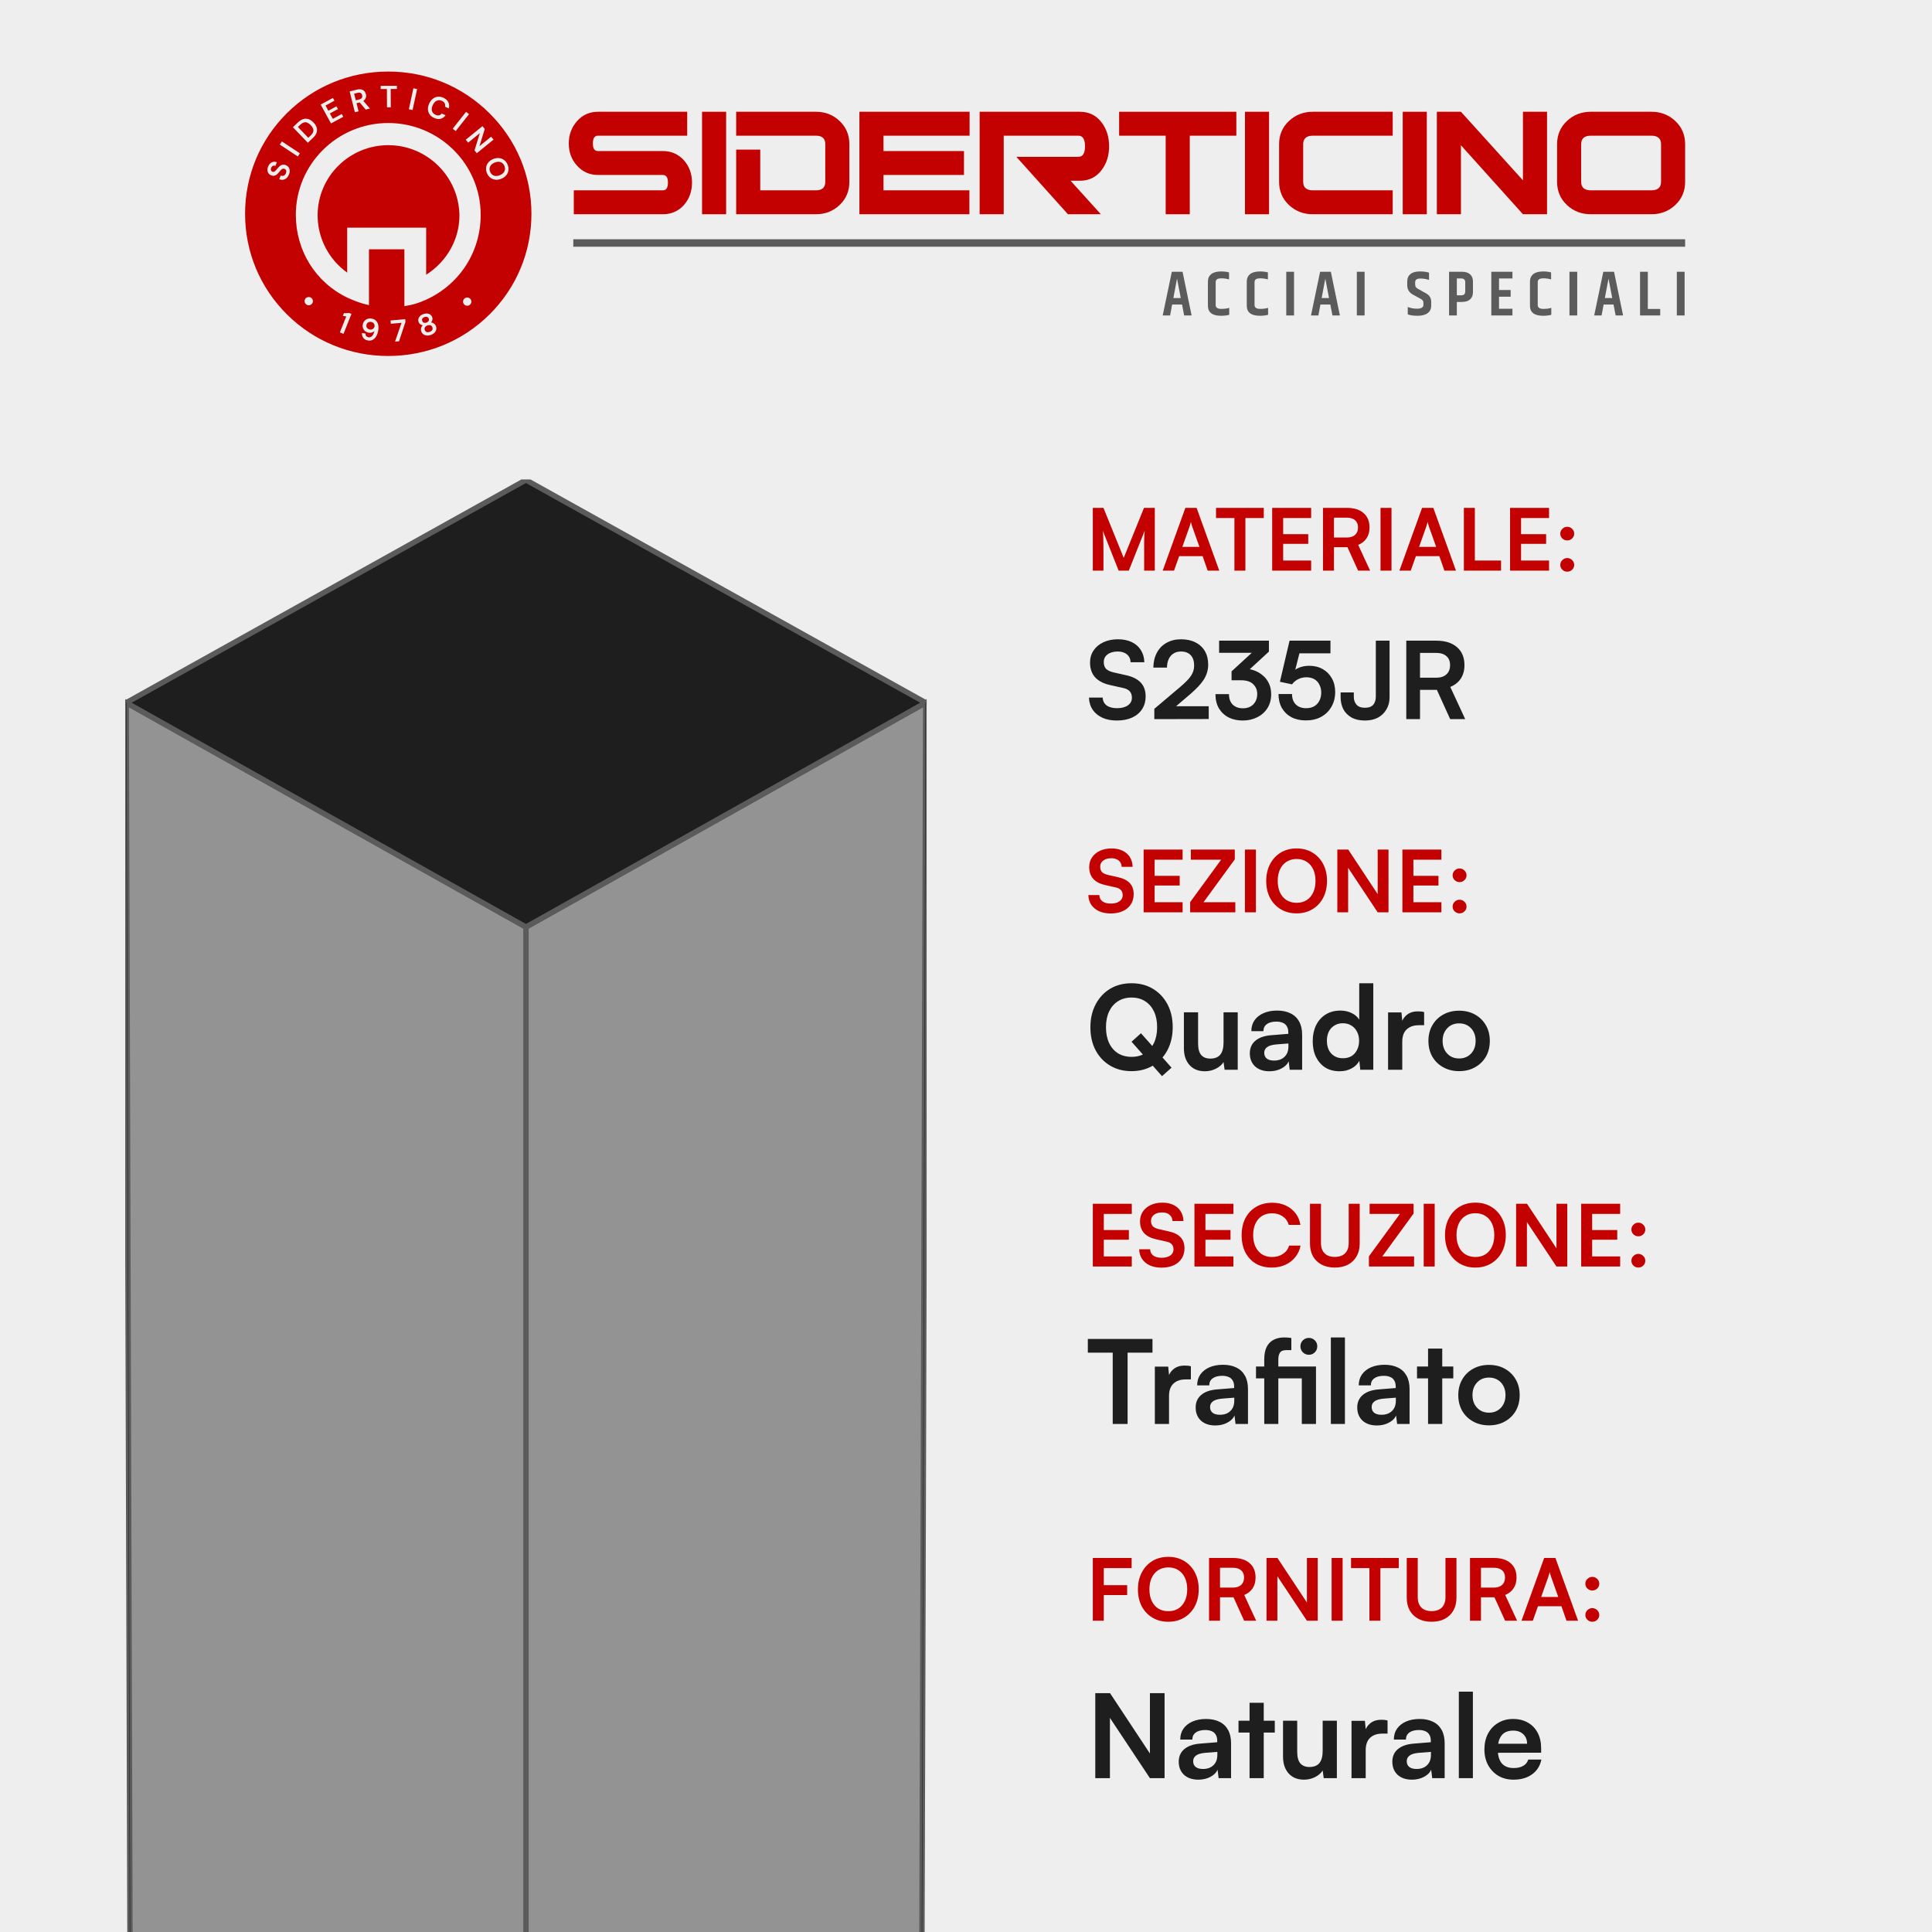 <svg width="1080" height="1080" viewBox="0 0 1080 1080" fill="none" xmlns="http://www.w3.org/2000/svg">
<rect x="0" y="0" width="1080" height="1080" fill="#333333" stroke="none"/>
<g clip-path="url(#clip0_119_7962)">
<rect width="1080" height="1080" fill="white"/>
<rect width="1080" height="1080" fill="#EEEEEE"/>
<path d="M616.84 319H610.888V283.912H616.84L628.168 311.848L639.496 283.912H645.544V319H639.592V308.2C639.592 306.44 639.592 304.968 639.592 303.784C639.592 302.568 639.608 301.544 639.64 300.712C639.672 299.88 639.704 299.144 639.736 298.504C639.768 297.864 639.832 297.224 639.928 296.584L631 319H625.336L616.456 296.632C616.616 297.688 616.712 299.032 616.744 300.664C616.808 302.296 616.84 304.216 616.84 306.424V319ZM656.286 319H649.95L662.622 283.912H668.91L681.582 319H675.102L672.27 310.888H659.166L656.286 319ZM664.974 294.376L660.942 305.704H670.494L666.462 294.376C666.334 293.896 666.19 293.416 666.03 292.936C665.87 292.456 665.774 292.04 665.742 291.688C665.678 292.008 665.566 292.424 665.406 292.936C665.278 293.416 665.134 293.896 664.974 294.376ZM696.185 286.84V319H690.041V286.84H696.185ZM679.769 289.576V283.912H706.457V289.576H679.769ZM732.946 319H711.154V283.912H732.946V289.576H715.138L717.298 287.608V298.6H731.314V304.024H717.298V315.304L715.138 313.336H732.946V319ZM745.704 319H739.56V283.912H752.952C756.92 283.912 760.008 284.872 762.216 286.792C764.456 288.712 765.576 291.4 765.576 294.856C765.576 297.192 765.032 299.192 763.944 300.856C762.888 302.488 761.32 303.736 759.24 304.6L765.912 319H759.192L753.24 305.896H745.704V319ZM745.704 289.384V300.472H752.952C754.904 300.472 756.424 299.976 757.512 298.984C758.6 297.992 759.144 296.616 759.144 294.856C759.144 293.096 758.6 291.752 757.512 290.824C756.424 289.864 754.904 289.384 752.952 289.384H745.704ZM777.86 283.912V319H771.716V283.912H777.86ZM788.614 319H782.278L794.95 283.912H801.238L813.91 319H807.43L804.598 310.888H791.494L788.614 319ZM797.302 294.376L793.27 305.704H802.822L798.79 294.376C798.662 293.896 798.518 293.416 798.358 292.936C798.198 292.456 798.102 292.04 798.07 291.688C798.006 292.008 797.894 292.424 797.734 292.936C797.606 293.416 797.462 293.896 797.302 294.376ZM824.454 283.912V319H818.31V283.912H824.454ZM819.366 319V313.336H839.094V319H819.366ZM865.93 319H844.138V283.912H865.93V289.576H848.122L850.282 287.608V298.6H864.298V304.024H850.282V315.304L848.122 313.336H865.93V319ZM876.096 319.576C875.04 319.576 874.128 319.208 873.36 318.472C872.592 317.736 872.208 316.84 872.208 315.784C872.208 314.728 872.592 313.832 873.36 313.096C874.128 312.328 875.04 311.944 876.096 311.944C877.152 311.944 878.064 312.328 878.832 313.096C879.6 313.832 879.984 314.728 879.984 315.784C879.984 316.84 879.6 317.736 878.832 318.472C878.064 319.208 877.152 319.576 876.096 319.576ZM876.096 302.104C875.04 302.104 874.128 301.736 873.36 301C872.592 300.264 872.208 299.368 872.208 298.312C872.208 297.256 872.592 296.36 873.36 295.624C874.128 294.856 875.04 294.472 876.096 294.472C877.152 294.472 878.064 294.856 878.832 295.624C879.6 296.36 879.984 297.256 879.984 298.312C879.984 299.368 879.6 300.264 878.832 301C878.064 301.736 877.152 302.104 876.096 302.104Z" fill="#C30101"/>
<path d="M609.34 370.38C609.34 367.82 610 365.56 611.32 363.6C612.64 361.64 614.46 360.12 616.78 359.04C619.14 357.92 621.86 357.36 624.94 357.36C627.9 357.36 630.46 357.88 632.62 358.92C634.82 359.96 636.52 361.44 637.72 363.36C638.96 365.28 639.62 367.56 639.7 370.2H632.02C631.94 368.32 631.26 366.86 629.98 365.82C628.7 364.74 626.98 364.2 624.82 364.2C622.46 364.2 620.56 364.74 619.12 365.82C617.72 366.86 617.02 368.3 617.02 370.14C617.02 371.7 617.44 372.94 618.28 373.86C619.16 374.74 620.52 375.4 622.36 375.84L629.26 377.4C633.02 378.2 635.82 379.58 637.66 381.54C639.5 383.46 640.42 386.06 640.42 389.34C640.42 392.02 639.76 394.38 638.44 396.42C637.12 398.46 635.24 400.04 632.8 401.16C630.4 402.24 627.58 402.78 624.34 402.78C621.26 402.78 618.56 402.26 616.24 401.22C613.92 400.14 612.1 398.64 610.78 396.72C609.5 394.8 608.82 392.54 608.74 389.94H616.42C616.46 391.78 617.18 393.24 618.58 394.32C620.02 395.36 621.96 395.88 624.4 395.88C626.96 395.88 628.98 395.36 630.46 394.32C631.98 393.24 632.74 391.82 632.74 390.06C632.74 388.54 632.34 387.34 631.54 386.46C630.74 385.54 629.44 384.9 627.64 384.54L620.68 382.98C616.96 382.18 614.14 380.74 612.22 378.66C610.3 376.54 609.34 373.78 609.34 370.38ZM675.688 401.94L645.268 402V396.24L659.608 384.12C661.088 382.88 662.328 381.74 663.328 380.7C664.368 379.66 665.188 378.68 665.788 377.76C666.388 376.84 666.828 375.92 667.108 375C667.388 374.08 667.528 373.08 667.528 372C667.528 369.52 666.888 367.6 665.608 366.24C664.328 364.88 662.528 364.2 660.208 364.2C657.808 364.2 655.908 365 654.508 366.6C653.108 368.2 652.388 370.4 652.348 373.2H644.728C644.768 370 645.428 367.22 646.708 364.86C647.988 362.46 649.788 360.62 652.108 359.34C654.428 358.02 657.128 357.36 660.208 357.36C663.328 357.36 666.008 357.94 668.248 359.1C670.528 360.22 672.288 361.84 673.528 363.96C674.768 366.08 675.388 368.62 675.388 371.58C675.388 373.1 675.168 374.56 674.728 375.96C674.328 377.32 673.708 378.66 672.868 379.98C672.028 381.26 670.988 382.56 669.748 383.88C668.508 385.2 667.048 386.58 665.368 388.02L654.688 397.14L651.928 394.8H675.688V401.94ZM709.33 364.26L693.49 378.84L688.45 375.3L703.81 361.2L702.49 364.92H681.49V358.14H709.33V364.26ZM693.79 380.28H688.45V375.3C689.21 374.7 690.21 374.3 691.45 374.1C692.69 373.86 693.85 373.74 694.93 373.74C697.01 373.74 698.99 374.06 700.87 374.7C702.75 375.34 704.41 376.28 705.85 377.52C707.33 378.72 708.49 380.22 709.33 382.02C710.17 383.78 710.59 385.8 710.59 388.08C710.59 391.08 709.89 393.68 708.49 395.88C707.09 398.08 705.17 399.78 702.73 400.98C700.33 402.18 697.65 402.78 694.69 402.78C691.81 402.78 689.21 402.22 686.89 401.1C684.61 399.94 682.79 398.26 681.43 396.06C680.11 393.86 679.45 391.18 679.45 388.02H687.01C687.01 390.54 687.71 392.5 689.11 393.9C690.55 395.26 692.45 395.94 694.81 395.94C697.21 395.94 699.13 395.22 700.57 393.78C702.05 392.3 702.79 390.36 702.79 387.96C702.79 385.76 702.05 383.94 700.57 382.5C699.09 381.02 696.83 380.28 693.79 380.28ZM729.934 402.72C726.894 402.72 724.214 402.12 721.894 400.92C719.614 399.68 717.834 397.96 716.554 395.76C715.314 393.52 714.694 390.92 714.694 387.96H722.254C722.254 390.44 722.954 392.38 724.354 393.78C725.754 395.18 727.674 395.88 730.114 395.88C731.834 395.88 733.314 395.54 734.554 394.86C735.834 394.14 736.814 393.12 737.494 391.8C738.214 390.48 738.574 388.94 738.574 387.18C738.574 385.5 738.234 384.02 737.554 382.74C736.914 381.42 735.974 380.4 734.734 379.68C733.494 378.96 731.994 378.6 730.234 378.6C728.554 378.6 726.994 378.98 725.554 379.74C724.154 380.46 723.054 381.4 722.254 382.56L715.474 381.12L720.874 358.14H743.734V365.22H724.414L726.994 362.82L723.454 376.8L720.874 377.88C721.834 376.04 723.274 374.64 725.194 373.68C727.154 372.68 729.354 372.18 731.794 372.18C734.714 372.18 737.254 372.8 739.414 374.04C741.614 375.28 743.314 377 744.514 379.2C745.754 381.36 746.374 383.88 746.374 386.76C746.374 389.92 745.674 392.7 744.274 395.1C742.914 397.5 740.994 399.38 738.514 400.74C736.074 402.06 733.214 402.72 729.934 402.72ZM749.411 389.64V387.06H756.791V389.64C756.791 391.32 757.291 392.74 758.291 393.9C759.291 395.06 760.851 395.64 762.971 395.64C765.131 395.64 766.691 395.08 767.651 393.96C768.611 392.8 769.091 391.28 769.091 389.4V358.14H776.771V389.82C776.771 392.34 776.191 394.58 775.031 396.54C773.911 398.5 772.331 400.04 770.291 401.16C768.251 402.24 765.831 402.78 763.031 402.78C760.071 402.78 757.571 402.22 755.531 401.1C753.491 399.94 751.951 398.38 750.911 396.42C749.911 394.42 749.411 392.16 749.411 389.64ZM793.798 402H786.118V358.14H802.858C807.818 358.14 811.678 359.34 814.438 361.74C817.238 364.14 818.638 367.5 818.638 371.82C818.638 374.74 817.958 377.24 816.598 379.32C815.278 381.36 813.318 382.92 810.718 384L819.058 402H810.658L803.218 385.62H793.798V402ZM793.798 364.98V378.84H802.858C805.298 378.84 807.198 378.22 808.558 376.98C809.918 375.74 810.598 374.02 810.598 371.82C810.598 369.62 809.918 367.94 808.558 366.78C807.198 365.58 805.298 364.98 802.858 364.98H793.798Z" fill="#1E1E1E"/>
<path d="M608.872 484.704C608.872 482.656 609.4 480.848 610.456 479.28C611.512 477.712 612.968 476.496 614.824 475.632C616.712 474.736 618.888 474.288 621.352 474.288C623.72 474.288 625.768 474.704 627.496 475.536C629.256 476.368 630.616 477.552 631.576 479.088C632.568 480.624 633.096 482.448 633.16 484.56H627.016C626.952 483.056 626.408 481.888 625.384 481.056C624.36 480.192 622.984 479.76 621.256 479.76C619.368 479.76 617.848 480.192 616.696 481.056C615.576 481.888 615.016 483.04 615.016 484.512C615.016 485.76 615.352 486.752 616.024 487.488C616.728 488.192 617.816 488.72 619.288 489.072L624.808 490.32C627.816 490.96 630.056 492.064 631.528 493.632C633 495.168 633.736 497.248 633.736 499.872C633.736 502.016 633.208 503.904 632.152 505.536C631.096 507.168 629.592 508.432 627.64 509.328C625.72 510.192 623.464 510.624 620.872 510.624C618.408 510.624 616.248 510.208 614.392 509.376C612.536 508.512 611.08 507.312 610.024 505.776C609 504.24 608.456 502.432 608.392 500.352H614.536C614.568 501.824 615.144 502.992 616.264 503.856C617.416 504.688 618.968 505.104 620.92 505.104C622.968 505.104 624.584 504.688 625.768 503.856C626.984 502.992 627.592 501.856 627.592 500.448C627.592 499.232 627.272 498.272 626.632 497.568C625.992 496.832 624.952 496.32 623.512 496.032L617.944 494.784C614.968 494.144 612.712 492.992 611.176 491.328C609.64 489.632 608.872 487.424 608.872 484.704ZM661.086 510H639.294V474.912H661.086V480.576H643.278L645.438 478.608V489.6H659.454V495.024H645.438V506.304L643.278 504.336H661.086V510ZM690.549 510H665.301V504.288L682.629 480.576H665.685V474.912H690.26V480.384L672.789 504.336H690.549V510ZM702.063 474.912V510H695.919V474.912H702.063ZM741.809 492.432C741.809 495.984 741.089 499.136 739.649 501.888C738.209 504.608 736.209 506.736 733.649 508.272C731.089 509.808 728.129 510.576 724.769 510.576C721.441 510.576 718.497 509.808 715.937 508.272C713.377 506.736 711.377 504.608 709.937 501.888C708.529 499.168 707.825 496.032 707.825 492.48C707.825 488.896 708.545 485.744 709.985 483.024C711.425 480.272 713.409 478.128 715.937 476.592C718.497 475.056 721.457 474.288 724.817 474.288C728.177 474.288 731.121 475.056 733.649 476.592C736.209 478.128 738.209 480.256 739.649 482.976C741.089 485.696 741.809 488.848 741.809 492.432ZM735.377 492.432C735.377 489.936 734.945 487.776 734.081 485.952C733.217 484.128 732.001 482.72 730.433 481.728C728.865 480.704 726.993 480.192 724.817 480.192C722.673 480.192 720.801 480.704 719.201 481.728C717.633 482.72 716.417 484.128 715.553 485.952C714.689 487.776 714.257 489.936 714.257 492.432C714.257 494.928 714.689 497.104 715.553 498.96C716.417 500.784 717.633 502.192 719.201 503.184C720.801 504.176 722.673 504.672 724.817 504.672C726.993 504.672 728.865 504.176 730.433 503.184C732.001 502.16 733.217 500.736 734.081 498.912C734.945 497.056 735.377 494.896 735.377 492.432ZM753.624 510H747.576V474.912H753.672L771.911 502.512H770.135V474.912H776.184V510H770.135L751.848 482.448H753.624V510ZM805.743 510H783.951V474.912H805.743V480.576H787.935L790.095 478.608V489.6H804.111V495.024H790.095V506.304L787.935 504.336H805.743V510ZM815.909 510.576C814.853 510.576 813.941 510.208 813.173 509.472C812.405 508.736 812.021 507.84 812.021 506.784C812.021 505.728 812.405 504.832 813.173 504.096C813.941 503.328 814.853 502.944 815.909 502.944C816.965 502.944 817.877 503.328 818.645 504.096C819.413 504.832 819.797 505.728 819.797 506.784C819.797 507.84 819.413 508.736 818.645 509.472C817.877 510.208 816.965 510.576 815.909 510.576ZM815.909 493.104C814.853 493.104 813.941 492.736 813.173 492C812.405 491.264 812.021 490.368 812.021 489.312C812.021 488.256 812.405 487.36 813.173 486.624C813.941 485.856 814.853 485.472 815.909 485.472C816.965 485.472 817.877 485.856 818.645 486.624C819.413 487.36 819.797 488.256 819.797 489.312C819.797 490.368 819.413 491.264 818.645 492C817.877 492.736 816.965 493.104 815.909 493.104Z" fill="#C30101"/>
<path d="M655.555 574.21C655.555 579.02 654.58 583.288 652.63 587.015C650.68 590.698 647.972 593.58 644.505 595.66C641.038 597.74 637.03 598.78 632.48 598.78C627.973 598.78 623.987 597.74 620.52 595.66C617.053 593.58 614.345 590.698 612.395 587.015C610.488 583.332 609.535 579.085 609.535 574.275C609.535 569.422 610.51 565.153 612.46 561.47C614.41 557.743 617.097 554.84 620.52 552.76C623.987 550.68 627.995 549.64 632.545 549.64C637.095 549.64 641.082 550.68 644.505 552.76C647.972 554.84 650.68 557.722 652.63 561.405C654.58 565.088 655.555 569.357 655.555 574.21ZM646.845 574.21C646.845 570.83 646.26 567.905 645.09 565.435C643.92 562.965 642.273 561.058 640.15 559.715C638.027 558.328 635.492 557.635 632.545 557.635C629.642 557.635 627.107 558.328 624.94 559.715C622.817 561.058 621.17 562.965 620 565.435C618.83 567.905 618.245 570.83 618.245 574.21C618.245 577.59 618.83 580.537 620 583.05C621.17 585.52 622.817 587.427 624.94 588.77C627.107 590.113 629.642 590.785 632.545 590.785C635.492 590.785 638.027 590.113 640.15 588.77C642.273 587.383 643.92 585.455 645.09 582.985C646.26 580.472 646.845 577.547 646.845 574.21ZM649.575 601.575L632.545 582.335L637.81 577.59L654.905 596.83L649.575 601.575ZM683.969 565.89H691.899V598H684.554L683.969 593.71C683.015 595.227 681.585 596.462 679.679 597.415C677.772 598.368 675.735 598.845 673.569 598.845C669.885 598.845 667.004 597.675 664.924 595.335C662.844 592.995 661.804 589.875 661.804 585.975V565.89H669.734V583.18C669.734 586.213 670.319 588.402 671.489 589.745C672.659 591.088 674.349 591.76 676.559 591.76C679.072 591.76 680.935 591.023 682.149 589.55C683.362 588.033 683.969 585.758 683.969 582.725V565.89ZM709.644 598.845C706.264 598.845 703.577 597.935 701.584 596.115C699.634 594.252 698.659 591.825 698.659 588.835C698.659 585.888 699.677 583.548 701.714 581.815C703.794 580.038 706.741 578.998 710.554 578.695L720.174 577.915V577.2C720.174 575.727 719.892 574.557 719.329 573.69C718.809 572.78 718.051 572.13 717.054 571.74C716.057 571.307 714.887 571.09 713.544 571.09C711.204 571.09 709.406 571.567 708.149 572.52C706.892 573.43 706.264 574.73 706.264 576.42H699.504C699.504 574.08 700.089 572.065 701.259 570.375C702.472 568.642 704.162 567.298 706.329 566.345C708.539 565.392 711.074 564.915 713.934 564.915C716.837 564.915 719.329 565.435 721.409 566.475C723.489 567.472 725.092 568.988 726.219 571.025C727.346 573.018 727.909 575.51 727.909 578.5V598H720.954L720.369 593.255C719.676 594.902 718.332 596.245 716.339 597.285C714.389 598.325 712.157 598.845 709.644 598.845ZM712.179 592.865C714.649 592.865 716.599 592.172 718.029 590.785C719.502 589.398 720.239 587.47 720.239 585V583.31L713.544 583.83C711.074 584.047 709.319 584.567 708.279 585.39C707.239 586.17 706.719 587.21 706.719 588.51C706.719 589.94 707.196 591.023 708.149 591.76C709.102 592.497 710.446 592.865 712.179 592.865ZM748.894 598.845C745.774 598.845 743.088 598.152 740.834 596.765C738.624 595.335 736.891 593.363 735.634 590.85C734.421 588.337 733.814 585.412 733.814 582.075C733.814 578.738 734.421 575.792 735.634 573.235C736.891 570.635 738.689 568.598 741.029 567.125C743.369 565.652 746.143 564.915 749.349 564.915C751.603 564.915 753.661 565.37 755.524 566.28C757.388 567.147 758.818 568.382 759.814 569.985V549.64H767.679V598H760.399L759.879 592.995C758.926 594.815 757.453 596.245 755.459 597.285C753.509 598.325 751.321 598.845 748.894 598.845ZM750.649 591.565C752.513 591.565 754.116 591.175 755.459 590.395C756.803 589.572 757.843 588.423 758.579 586.95C759.359 585.433 759.749 583.722 759.749 581.815C759.749 579.865 759.359 578.175 758.579 576.745C757.843 575.272 756.803 574.123 755.459 573.3C754.116 572.433 752.513 572 750.649 572C748.829 572 747.248 572.433 745.904 573.3C744.561 574.123 743.521 575.272 742.784 576.745C742.091 578.218 741.744 579.908 741.744 581.815C741.744 583.722 742.091 585.412 742.784 586.885C743.521 588.358 744.561 589.507 745.904 590.33C747.248 591.153 748.829 591.565 750.649 591.565ZM796.094 565.76V573.105H793.169C790.265 573.105 787.99 573.885 786.344 575.445C784.697 576.962 783.874 579.28 783.874 582.4V598H775.944V565.955H783.419L784.069 572.585H783.289C783.722 570.462 784.74 568.728 786.344 567.385C787.947 566.042 790.027 565.37 792.584 565.37C793.147 565.37 793.71 565.392 794.274 565.435C794.837 565.478 795.444 565.587 796.094 565.76ZM798.497 581.88C798.497 578.543 799.234 575.618 800.707 573.105C802.18 570.548 804.217 568.555 806.817 567.125C809.417 565.695 812.364 564.98 815.657 564.98C818.994 564.98 821.94 565.695 824.497 567.125C827.097 568.555 829.134 570.548 830.607 573.105C832.08 575.618 832.817 578.543 832.817 581.88C832.817 585.217 832.08 588.163 830.607 590.72C829.134 593.233 827.097 595.205 824.497 596.635C821.94 598.065 818.994 598.78 815.657 598.78C812.364 598.78 809.417 598.065 806.817 596.635C804.217 595.205 802.18 593.233 800.707 590.72C799.234 588.163 798.497 585.217 798.497 581.88ZM806.427 581.88C806.427 583.83 806.817 585.542 807.597 587.015C808.42 588.488 809.504 589.637 810.847 590.46C812.234 591.283 813.837 591.695 815.657 591.695C817.477 591.695 819.08 591.283 820.467 590.46C821.854 589.637 822.937 588.488 823.717 587.015C824.497 585.542 824.887 583.83 824.887 581.88C824.887 579.887 824.497 578.175 823.717 576.745C822.937 575.272 821.854 574.123 820.467 573.3C819.08 572.477 817.477 572.065 815.657 572.065C813.837 572.065 812.234 572.477 810.847 573.3C809.504 574.123 808.42 575.272 807.597 576.745C806.817 578.175 806.427 579.887 806.427 581.88Z" fill="#1E1E1E"/>
<path d="M632.68 708H610.888V672.912H632.68V678.576H614.872L617.032 676.608V687.6H631.048V693.024H617.032V704.304L614.872 702.336H632.68V708ZM637.278 682.704C637.278 680.656 637.806 678.848 638.862 677.28C639.918 675.712 641.374 674.496 643.23 673.632C645.118 672.736 647.294 672.288 649.758 672.288C652.126 672.288 654.174 672.704 655.902 673.536C657.662 674.368 659.022 675.552 659.982 677.088C660.974 678.624 661.502 680.448 661.566 682.56H655.422C655.358 681.056 654.814 679.888 653.79 679.056C652.766 678.192 651.39 677.76 649.662 677.76C647.774 677.76 646.254 678.192 645.102 679.056C643.982 679.888 643.422 681.04 643.422 682.512C643.422 683.76 643.758 684.752 644.43 685.488C645.134 686.192 646.222 686.72 647.694 687.072L653.214 688.32C656.222 688.96 658.462 690.064 659.934 691.632C661.406 693.168 662.142 695.248 662.142 697.872C662.142 700.016 661.614 701.904 660.558 703.536C659.502 705.168 657.998 706.432 656.046 707.328C654.126 708.192 651.87 708.624 649.278 708.624C646.814 708.624 644.654 708.208 642.798 707.376C640.942 706.512 639.486 705.312 638.43 703.776C637.406 702.24 636.862 700.432 636.798 698.352H642.942C642.974 699.824 643.55 700.992 644.67 701.856C645.822 702.688 647.374 703.104 649.326 703.104C651.374 703.104 652.99 702.688 654.174 701.856C655.39 700.992 655.998 699.856 655.998 698.448C655.998 697.232 655.678 696.272 655.038 695.568C654.398 694.832 653.358 694.32 651.918 694.032L646.35 692.784C643.374 692.144 641.118 690.992 639.582 689.328C638.046 687.632 637.278 685.424 637.278 682.704ZM689.493 708H667.701V672.912H689.493V678.576H671.685L673.845 676.608V687.6H687.861V693.024H673.845V704.304L671.685 702.336H689.493V708ZM710.939 708.576C707.515 708.576 704.539 707.84 702.011 706.368C699.515 704.864 697.563 702.768 696.155 700.08C694.779 697.36 694.091 694.16 694.091 690.48C694.091 686.832 694.795 683.648 696.203 680.928C697.643 678.208 699.659 676.096 702.251 674.592C704.843 673.088 707.835 672.336 711.227 672.336C714.011 672.336 716.507 672.848 718.715 673.872C720.923 674.896 722.747 676.336 724.187 678.192C725.627 680.016 726.539 682.192 726.923 684.72H720.443C719.835 682.672 718.699 681.088 717.035 679.968C715.403 678.816 713.403 678.24 711.035 678.24C708.923 678.24 707.067 678.736 705.467 679.728C703.899 680.72 702.683 682.128 701.819 683.952C700.955 685.776 700.523 687.952 700.523 690.48C700.523 692.912 700.955 695.056 701.819 696.912C702.683 698.736 703.899 700.16 705.467 701.184C707.067 702.176 708.923 702.672 711.035 702.672C713.435 702.672 715.483 702.096 717.179 700.944C718.907 699.792 720.059 698.24 720.635 696.288H727.019C726.571 698.72 725.595 700.864 724.091 702.72C722.619 704.576 720.747 706.016 718.475 707.04C716.235 708.064 713.723 708.576 710.939 708.576ZM732.289 695.184V672.912H738.433V694.8C738.433 697.328 739.105 699.264 740.449 700.608C741.793 701.952 743.697 702.624 746.161 702.624C748.657 702.624 750.577 701.952 751.921 700.608C753.265 699.232 753.937 697.296 753.937 694.8V672.912H760.081V695.184C760.081 697.904 759.505 700.272 758.353 702.288C757.233 704.272 755.633 705.824 753.553 706.944C751.473 708.032 749.009 708.576 746.161 708.576C743.345 708.576 740.897 708.032 738.817 706.944C736.737 705.856 735.121 704.304 733.969 702.288C732.849 700.272 732.289 697.904 732.289 695.184ZM790.486 708H765.238V702.288L782.566 678.576H765.622V672.912H790.198V678.384L772.726 702.336H790.486V708ZM802.001 672.912V708H795.857V672.912H802.001ZM841.747 690.432C841.747 693.984 841.027 697.136 839.587 699.888C838.147 702.608 836.147 704.736 833.587 706.272C831.027 707.808 828.067 708.576 824.707 708.576C821.379 708.576 818.435 707.808 815.875 706.272C813.315 704.736 811.315 702.608 809.875 699.888C808.467 697.168 807.763 694.032 807.763 690.48C807.763 686.896 808.483 683.744 809.923 681.024C811.363 678.272 813.347 676.128 815.875 674.592C818.435 673.056 821.395 672.288 824.755 672.288C828.115 672.288 831.059 673.056 833.587 674.592C836.147 676.128 838.147 678.256 839.587 680.976C841.027 683.696 841.747 686.848 841.747 690.432ZM835.315 690.432C835.315 687.936 834.883 685.776 834.019 683.952C833.155 682.128 831.939 680.72 830.371 679.728C828.803 678.704 826.931 678.192 824.755 678.192C822.611 678.192 820.739 678.704 819.139 679.728C817.571 680.72 816.355 682.128 815.491 683.952C814.627 685.776 814.195 687.936 814.195 690.432C814.195 692.928 814.627 695.104 815.491 696.96C816.355 698.784 817.571 700.192 819.139 701.184C820.739 702.176 822.611 702.672 824.755 702.672C826.931 702.672 828.803 702.176 830.371 701.184C831.939 700.16 833.155 698.736 834.019 696.912C834.883 695.056 835.315 692.896 835.315 690.432ZM853.561 708H847.513V672.912H853.609L871.849 700.512H870.073V672.912H876.121V708H870.073L851.785 680.448H853.561V708ZM905.68 708H883.888V672.912H905.68V678.576H887.872L890.032 676.608V687.6H904.048V693.024H890.032V704.304L887.872 702.336H905.68V708ZM915.846 708.576C914.79 708.576 913.878 708.208 913.11 707.472C912.342 706.736 911.958 705.84 911.958 704.784C911.958 703.728 912.342 702.832 913.11 702.096C913.878 701.328 914.79 700.944 915.846 700.944C916.902 700.944 917.814 701.328 918.582 702.096C919.35 702.832 919.734 703.728 919.734 704.784C919.734 705.84 919.35 706.736 918.582 707.472C917.814 708.208 916.902 708.576 915.846 708.576ZM915.846 691.104C914.79 691.104 913.878 690.736 913.11 690C912.342 689.264 911.958 688.368 911.958 687.312C911.958 686.256 912.342 685.36 913.11 684.624C913.878 683.856 914.79 683.472 915.846 683.472C916.902 683.472 917.814 683.856 918.582 684.624C919.35 685.36 919.734 686.256 919.734 687.312C919.734 688.368 919.35 689.264 918.582 690C917.814 690.736 916.902 691.104 915.846 691.104Z" fill="#C30101"/>
<path d="M630.335 752.45V796H622.015V752.45H630.335ZM608.105 756.155V748.485H644.245V756.155H608.105ZM665.713 763.76V771.105H662.788C659.884 771.105 657.609 771.885 655.963 773.445C654.316 774.962 653.493 777.28 653.493 780.4V796H645.563V763.955H653.038L653.688 770.585H652.908C653.341 768.462 654.359 766.728 655.963 765.385C657.566 764.042 659.646 763.37 662.203 763.37C662.766 763.37 663.329 763.392 663.893 763.435C664.456 763.478 665.063 763.587 665.713 763.76ZM679.366 796.845C675.986 796.845 673.299 795.935 671.306 794.115C669.356 792.252 668.381 789.825 668.381 786.835C668.381 783.888 669.399 781.548 671.436 779.815C673.516 778.038 676.462 776.998 680.276 776.695L689.896 775.915V775.2C689.896 773.727 689.614 772.557 689.051 771.69C688.531 770.78 687.772 770.13 686.776 769.74C685.779 769.307 684.609 769.09 683.266 769.09C680.926 769.09 679.127 769.567 677.871 770.52C676.614 771.43 675.986 772.73 675.986 774.42H669.226C669.226 772.08 669.811 770.065 670.981 768.375C672.194 766.642 673.884 765.298 676.051 764.345C678.261 763.392 680.796 762.915 683.656 762.915C686.559 762.915 689.051 763.435 691.131 764.475C693.211 765.472 694.814 766.988 695.941 769.025C697.067 771.018 697.631 773.51 697.631 776.5V796H690.676L690.091 791.255C689.397 792.902 688.054 794.245 686.061 795.285C684.111 796.325 681.879 796.845 679.366 796.845ZM681.901 790.865C684.371 790.865 686.321 790.172 687.751 788.785C689.224 787.398 689.961 785.47 689.961 783V781.31L683.266 781.83C680.796 782.047 679.041 782.567 678.001 783.39C676.961 784.17 676.441 785.21 676.441 786.51C676.441 787.94 676.917 789.023 677.871 789.76C678.824 790.497 680.167 790.865 681.901 790.865ZM702.109 763.89H735.649V770.52H702.109V763.89ZM721.869 747.965V754.725C721.393 754.725 720.916 754.725 720.439 754.725C720.006 754.725 719.551 754.725 719.074 754.725C717.298 754.725 716.106 755.202 715.499 756.155C714.893 757.108 714.589 758.387 714.589 759.99V796H706.724V759.99C706.724 757.043 707.179 754.682 708.089 752.905C709.043 751.085 710.343 749.763 711.989 748.94C713.679 748.073 715.608 747.64 717.774 747.64C718.424 747.64 719.096 747.662 719.789 747.705C720.483 747.748 721.176 747.835 721.869 747.965ZM727.719 796V763.89H735.649V796H727.719ZM731.684 757.325C730.341 757.325 729.214 756.87 728.304 755.96C727.394 755.05 726.939 753.923 726.939 752.58C726.939 751.28 727.394 750.175 728.304 749.265C729.214 748.355 730.341 747.9 731.684 747.9C732.984 747.9 734.089 748.355 734.999 749.265C735.909 750.175 736.364 751.28 736.364 752.58C736.364 753.923 735.909 755.05 734.999 755.96C734.089 756.87 732.984 757.325 731.684 757.325ZM751.819 796H743.954V747.64H751.819V796ZM769.693 796.845C766.313 796.845 763.626 795.935 761.633 794.115C759.683 792.252 758.708 789.825 758.708 786.835C758.708 783.888 759.726 781.548 761.763 779.815C763.843 778.038 766.79 776.998 770.603 776.695L780.223 775.915V775.2C780.223 773.727 779.941 772.557 779.378 771.69C778.858 770.78 778.1 770.13 777.103 769.74C776.106 769.307 774.936 769.09 773.593 769.09C771.253 769.09 769.455 769.567 768.198 770.52C766.941 771.43 766.313 772.73 766.313 774.42H759.553C759.553 772.08 760.138 770.065 761.308 768.375C762.521 766.642 764.211 765.298 766.378 764.345C768.588 763.392 771.123 762.915 773.983 762.915C776.886 762.915 779.378 763.435 781.458 764.475C783.538 765.472 785.141 766.988 786.268 769.025C787.395 771.018 787.958 773.51 787.958 776.5V796H781.003L780.418 791.255C779.725 792.902 778.381 794.245 776.388 795.285C774.438 796.325 772.206 796.845 769.693 796.845ZM772.228 790.865C774.698 790.865 776.648 790.172 778.078 788.785C779.551 787.398 780.288 785.47 780.288 783V781.31L773.593 781.83C771.123 782.047 769.368 782.567 768.328 783.39C767.288 784.17 766.768 785.21 766.768 786.51C766.768 787.94 767.245 789.023 768.198 789.76C769.151 790.497 770.495 790.865 772.228 790.865ZM792.119 763.89H812.399V770.52H792.119V763.89ZM806.224 796H798.294V753.88H806.224V796ZM815.191 779.88C815.191 776.543 815.928 773.618 817.401 771.105C818.875 768.548 820.911 766.555 823.511 765.125C826.111 763.695 829.058 762.98 832.351 762.98C835.688 762.98 838.635 763.695 841.191 765.125C843.791 766.555 845.828 768.548 847.301 771.105C848.775 773.618 849.511 776.543 849.511 779.88C849.511 783.217 848.775 786.163 847.301 788.72C845.828 791.233 843.791 793.205 841.191 794.635C838.635 796.065 835.688 796.78 832.351 796.78C829.058 796.78 826.111 796.065 823.511 794.635C820.911 793.205 818.875 791.233 817.401 788.72C815.928 786.163 815.191 783.217 815.191 779.88ZM823.121 779.88C823.121 781.83 823.511 783.542 824.291 785.015C825.115 786.488 826.198 787.637 827.541 788.46C828.928 789.283 830.531 789.695 832.351 789.695C834.171 789.695 835.775 789.283 837.161 788.46C838.548 787.637 839.631 786.488 840.411 785.015C841.191 783.542 841.581 781.83 841.581 779.88C841.581 777.887 841.191 776.175 840.411 774.745C839.631 773.272 838.548 772.123 837.161 771.3C835.775 770.477 834.171 770.065 832.351 770.065C830.531 770.065 828.928 770.477 827.541 771.3C826.198 772.123 825.115 773.272 824.291 774.745C823.511 776.175 823.121 777.887 823.121 779.88Z" fill="#1E1E1E"/>
<path d="M617.032 870.912V906H610.888V870.912H617.032ZM632.584 876.576H611.368V870.912H632.584V876.576ZM630.088 891.648H611.272V886.128H630.088V891.648ZM670.09 888.432C670.09 891.984 669.37 895.136 667.93 897.888C666.49 900.608 664.49 902.736 661.93 904.272C659.37 905.808 656.41 906.576 653.05 906.576C649.722 906.576 646.778 905.808 644.218 904.272C641.658 902.736 639.658 900.608 638.218 897.888C636.81 895.168 636.106 892.032 636.106 888.48C636.106 884.896 636.826 881.744 638.266 879.024C639.706 876.272 641.69 874.128 644.218 872.592C646.778 871.056 649.738 870.288 653.098 870.288C656.458 870.288 659.402 871.056 661.93 872.592C664.49 874.128 666.49 876.256 667.93 878.976C669.37 881.696 670.09 884.848 670.09 888.432ZM663.658 888.432C663.658 885.936 663.226 883.776 662.362 881.952C661.498 880.128 660.282 878.72 658.714 877.728C657.146 876.704 655.274 876.192 653.098 876.192C650.954 876.192 649.082 876.704 647.482 877.728C645.914 878.72 644.698 880.128 643.834 881.952C642.97 883.776 642.538 885.936 642.538 888.432C642.538 890.928 642.97 893.104 643.834 894.96C644.698 896.784 645.914 898.192 647.482 899.184C649.082 900.176 650.954 900.672 653.098 900.672C655.274 900.672 657.146 900.176 658.714 899.184C660.282 898.16 661.498 896.736 662.362 894.912C663.226 893.056 663.658 890.896 663.658 888.432ZM682.001 906H675.857V870.912H689.249C693.217 870.912 696.305 871.872 698.513 873.792C700.753 875.712 701.873 878.4 701.873 881.856C701.873 884.192 701.329 886.192 700.241 887.856C699.185 889.488 697.617 890.736 695.537 891.6L702.209 906H695.489L689.537 892.896H682.001V906ZM682.001 876.384V887.472H689.249C691.201 887.472 692.721 886.976 693.809 885.984C694.897 884.992 695.441 883.616 695.441 881.856C695.441 880.096 694.897 878.752 693.809 877.824C692.721 876.864 691.201 876.384 689.249 876.384H682.001ZM714.061 906H708.013V870.912H714.109L732.349 898.512H730.573V870.912H736.621V906H730.573L712.285 878.448H714.061V906ZM750.532 870.912V906H744.388V870.912H750.532ZM771.654 873.84V906H765.51V873.84H771.654ZM755.238 876.576V870.912H781.926V876.576H755.238ZM786.382 893.184V870.912H792.526V892.8C792.526 895.328 793.198 897.264 794.542 898.608C795.886 899.952 797.79 900.624 800.254 900.624C802.75 900.624 804.67 899.952 806.014 898.608C807.358 897.232 808.03 895.296 808.03 892.8V870.912H814.174V893.184C814.174 895.904 813.598 898.272 812.446 900.288C811.326 902.272 809.726 903.824 807.646 904.944C805.566 906.032 803.102 906.576 800.254 906.576C797.438 906.576 794.99 906.032 792.91 904.944C790.83 903.856 789.214 902.304 788.062 900.288C786.942 898.272 786.382 895.904 786.382 893.184ZM827.876 906H821.732V870.912H835.124C839.092 870.912 842.18 871.872 844.388 873.792C846.628 875.712 847.748 878.4 847.748 881.856C847.748 884.192 847.204 886.192 846.116 887.856C845.06 889.488 843.492 890.736 841.412 891.6L848.084 906H841.364L835.412 892.896H827.876V906ZM827.876 876.384V887.472H835.124C837.076 887.472 838.596 886.976 839.684 885.984C840.772 884.992 841.316 883.616 841.316 881.856C841.316 880.096 840.772 878.752 839.684 877.824C838.596 876.864 837.076 876.384 835.124 876.384H827.876ZM856.864 906H850.528L863.2 870.912H869.488L882.16 906H875.68L872.848 897.888H859.744L856.864 906ZM865.552 881.376L861.52 892.704H871.072L867.04 881.376C866.912 880.896 866.768 880.416 866.608 879.936C866.448 879.456 866.352 879.04 866.32 878.688C866.256 879.008 866.144 879.424 865.984 879.936C865.856 880.416 865.712 880.896 865.552 881.376ZM890.112 906.576C889.056 906.576 888.144 906.208 887.376 905.472C886.608 904.736 886.224 903.84 886.224 902.784C886.224 901.728 886.608 900.832 887.376 900.096C888.144 899.328 889.056 898.944 890.112 898.944C891.168 898.944 892.08 899.328 892.848 900.096C893.616 900.832 894 901.728 894 902.784C894 903.84 893.616 904.736 892.848 905.472C892.08 906.208 891.168 906.576 890.112 906.576ZM890.112 889.104C889.056 889.104 888.144 888.736 887.376 888C886.608 887.264 886.224 886.368 886.224 885.312C886.224 884.256 886.608 883.36 887.376 882.624C888.144 881.856 889.056 881.472 890.112 881.472C891.168 881.472 892.08 881.856 892.848 882.624C893.616 883.36 894 884.256 894 885.312C894 886.368 893.616 887.264 892.848 888C892.08 888.736 891.168 889.104 890.112 889.104Z" fill="#C30101"/>
<path d="M620.455 994H612.265V946.485H620.52L645.22 983.86H642.815V946.485H651.005V994H642.815L618.05 956.69H620.455V994ZM669.908 994.845C666.528 994.845 663.841 993.935 661.848 992.115C659.898 990.252 658.923 987.825 658.923 984.835C658.923 981.888 659.941 979.548 661.978 977.815C664.058 976.038 667.004 974.998 670.818 974.695L680.438 973.915V973.2C680.438 971.727 680.156 970.557 679.593 969.69C679.073 968.78 678.314 968.13 677.318 967.74C676.321 967.307 675.151 967.09 673.808 967.09C671.468 967.09 669.669 967.567 668.413 968.52C667.156 969.43 666.528 970.73 666.528 972.42H659.768C659.768 970.08 660.353 968.065 661.523 966.375C662.736 964.642 664.426 963.298 666.593 962.345C668.803 961.392 671.338 960.915 674.198 960.915C677.101 960.915 679.593 961.435 681.673 962.475C683.753 963.472 685.356 964.988 686.483 967.025C687.609 969.018 688.173 971.51 688.173 974.5V994H681.218L680.633 989.255C679.939 990.902 678.596 992.245 676.603 993.285C674.653 994.325 672.421 994.845 669.908 994.845ZM672.443 988.865C674.913 988.865 676.863 988.172 678.293 986.785C679.766 985.398 680.503 983.47 680.503 981V979.31L673.808 979.83C671.338 980.047 669.583 980.567 668.543 981.39C667.503 982.17 666.983 983.21 666.983 984.51C666.983 985.94 667.459 987.023 668.413 987.76C669.366 988.497 670.709 988.865 672.443 988.865ZM692.334 961.89H712.614V968.52H692.334V961.89ZM706.439 994H698.509V951.88H706.439V994ZM739.384 961.89H747.314V994H739.969L739.384 989.71C738.43 991.227 737 992.462 735.094 993.415C733.187 994.368 731.15 994.845 728.984 994.845C725.3 994.845 722.419 993.675 720.339 991.335C718.259 988.995 717.219 985.875 717.219 981.975V961.89H725.149V979.18C725.149 982.213 725.734 984.402 726.904 985.745C728.074 987.088 729.764 987.76 731.974 987.76C734.487 987.76 736.35 987.023 737.564 985.55C738.777 984.033 739.384 981.758 739.384 978.725V961.89ZM775.654 961.76V969.105H772.729C769.826 969.105 767.551 969.885 765.904 971.445C764.258 972.962 763.434 975.28 763.434 978.4V994H755.504V961.955H762.979L763.629 968.585H762.849C763.283 966.462 764.301 964.728 765.904 963.385C767.508 962.042 769.588 961.37 772.144 961.37C772.708 961.37 773.271 961.392 773.834 961.435C774.398 961.478 775.004 961.587 775.654 961.76ZM789.307 994.845C785.927 994.845 783.241 993.935 781.247 992.115C779.297 990.252 778.322 987.825 778.322 984.835C778.322 981.888 779.341 979.548 781.377 977.815C783.457 976.038 786.404 974.998 790.217 974.695L799.837 973.915V973.2C799.837 971.727 799.556 970.557 798.992 969.69C798.472 968.78 797.714 968.13 796.717 967.74C795.721 967.307 794.551 967.09 793.207 967.09C790.867 967.09 789.069 967.567 787.812 968.52C786.556 969.43 785.927 970.73 785.927 972.42H779.167C779.167 970.08 779.752 968.065 780.922 966.375C782.136 964.642 783.826 963.298 785.992 962.345C788.202 961.392 790.737 960.915 793.597 960.915C796.501 960.915 798.992 961.435 801.072 962.475C803.152 963.472 804.756 964.988 805.882 967.025C807.009 969.018 807.572 971.51 807.572 974.5V994H800.617L800.032 989.255C799.339 990.902 797.996 992.245 796.002 993.285C794.052 994.325 791.821 994.845 789.307 994.845ZM791.842 988.865C794.312 988.865 796.262 988.172 797.692 986.785C799.166 985.398 799.902 983.47 799.902 981V979.31L793.207 979.83C790.737 980.047 788.982 980.567 787.942 981.39C786.902 982.17 786.382 983.21 786.382 984.51C786.382 985.94 786.859 987.023 787.812 987.76C788.766 988.497 790.109 988.865 791.842 988.865ZM823.358 994H815.493V945.64H823.358V994ZM846.041 994.845C842.878 994.845 840.061 994.13 837.591 992.7C835.164 991.227 833.258 989.233 831.871 986.72C830.484 984.163 829.791 981.238 829.791 977.945C829.791 974.608 830.463 971.662 831.806 969.105C833.149 966.548 835.034 964.555 837.461 963.125C839.888 961.652 842.661 960.915 845.781 960.915C849.031 960.915 851.826 961.608 854.166 962.995C856.506 964.338 858.304 966.223 859.561 968.65C860.861 971.077 861.511 973.98 861.511 977.36V979.765L833.951 979.83L834.081 974.76H853.646C853.646 972.55 852.931 970.773 851.501 969.43C850.114 968.087 848.229 967.415 845.846 967.415C843.983 967.415 842.401 967.805 841.101 968.585C839.844 969.365 838.891 970.535 838.241 972.095C837.591 973.655 837.266 975.562 837.266 977.815C837.266 981.282 838.003 983.903 839.476 985.68C840.993 987.457 843.224 988.345 846.171 988.345C848.338 988.345 850.114 987.933 851.501 987.11C852.931 986.287 853.863 985.117 854.296 983.6H861.641C860.948 987.11 859.214 989.862 856.441 991.855C853.711 993.848 850.244 994.845 846.041 994.845Z" fill="#1E1E1E"/>
<g clip-path="url(#clip1_119_7962)">
<path d="M661.951 176.344L660.767 170.248H655.238L654.091 176.344H649.962L655.06 151.918H661.056L666.118 176.344H661.953H661.951ZM655.919 166.61H660.047L657.966 155.77L655.919 166.61Z" fill="#5B5B5B"/>
<path d="M675.231 157.409C675.231 155.627 675.848 154.236 677.079 153.237C678.31 152.238 680.171 151.738 682.661 151.738C684.289 151.738 685.747 151.918 687.039 152.274V156.195C685.603 155.792 684.233 155.588 682.93 155.588C681.627 155.588 680.741 155.773 680.274 156.14C679.807 156.51 679.574 157.051 679.574 157.763V170.493C679.574 171.944 680.616 172.667 682.697 172.667C684.444 172.667 685.928 172.477 687.148 172.096V175.982C685.856 176.338 684.336 176.517 682.588 176.517C677.682 176.517 675.229 174.641 675.229 170.882V157.404L675.231 157.409Z" fill="#5B5B5B"/>
<path d="M696.953 157.409C696.953 155.627 697.57 154.236 698.801 153.237C700.031 152.238 701.893 151.738 704.382 151.738C706.01 151.738 707.469 151.918 708.761 152.274V156.195C707.325 155.792 705.955 155.588 704.652 155.588C703.349 155.588 702.463 155.773 701.996 156.14C701.529 156.51 701.296 157.051 701.296 157.763V170.493C701.296 171.944 702.337 172.667 704.418 172.667C706.166 172.667 707.65 172.477 708.869 172.096V175.982C707.578 176.338 706.058 176.517 704.31 176.517C699.404 176.517 696.95 174.641 696.95 170.882V157.404L696.953 157.409Z" fill="#5B5B5B"/>
<path d="M719.03 151.918H723.375V176.344H719.03V151.918Z" fill="#5B5B5B"/>
<path d="M744.841 176.344L743.658 170.248H738.129L736.981 176.344H732.853L737.951 151.918H743.947L749.009 176.344H744.844H744.841ZM738.809 166.61H742.938L740.857 155.77L738.809 166.61Z" fill="#5B5B5B"/>
<path d="M758.483 151.918H762.828V176.344H758.483V151.918Z" fill="#5B5B5B"/>
<path d="M786.661 157.338C786.661 155.555 787.258 154.178 788.456 153.201C789.653 152.227 791.37 151.738 793.607 151.738C795.844 151.738 797.586 151.965 798.83 152.417V156.518C797.441 155.972 795.802 155.698 793.913 155.698C792.023 155.698 791.076 156.41 791.076 157.837V158.8C791.076 159.512 791.206 160.067 791.47 160.459C791.734 160.851 792.248 161.248 793.015 161.654L797.144 163.972C799.083 165.018 800.053 166.61 800.053 168.749V170.852C800.053 172.659 799.394 174.056 798.077 175.041C796.76 176.029 794.882 176.52 792.44 176.52C789.998 176.52 788.167 176.258 786.947 175.736V171.599C788.478 172.242 790.215 172.563 792.151 172.563C794.521 172.563 795.705 171.826 795.705 170.352V169.425C795.705 168.807 795.58 168.327 795.327 167.982C795.077 167.637 794.615 167.286 793.946 166.93L789.998 164.791C787.772 163.58 786.658 161.833 786.658 159.551V157.34L786.661 157.338Z" fill="#5B5B5B"/>
<path d="M810.033 151.918H817.285C819.224 151.918 820.724 152.393 821.791 153.345C822.855 154.297 823.389 155.638 823.389 157.374V163.329C823.389 165.065 822.855 166.409 821.791 167.358C820.727 168.31 819.224 168.785 817.285 168.785H814.379V176.344H810.033V151.918ZM819.08 157.802C819.08 156.375 818.327 155.663 816.818 155.663H814.379V165.076H816.818C818.327 165.076 819.08 164.35 819.08 162.901V157.802Z" fill="#5B5B5B"/>
<path d="M833.655 151.918H845.466V155.663H837.962V162.115H844.46V165.86H837.962V172.599H845.466V176.344H833.655V151.918Z" fill="#5B5B5B"/>
<path d="M855.265 157.409C855.265 155.627 855.882 154.236 857.113 153.237C858.347 152.238 860.205 151.738 862.695 151.738C864.323 151.738 865.782 151.918 867.074 152.274V156.195C865.637 155.792 864.267 155.588 862.964 155.588C861.661 155.588 860.775 155.773 860.308 156.14C859.841 156.51 859.608 157.051 859.608 157.763V170.493C859.608 171.944 860.65 172.667 862.731 172.667C864.479 172.667 865.962 172.477 867.182 172.096V175.982C865.89 176.338 864.37 176.517 862.623 176.517C857.716 176.517 855.263 174.641 855.263 170.882V157.404L855.265 157.409Z" fill="#5B5B5B"/>
<path d="M877.342 151.918H881.686V176.344H877.342V151.918Z" fill="#5B5B5B"/>
<path d="M903.154 176.344L901.97 170.248H896.441L895.294 176.344H891.165L896.263 151.918H902.259L907.321 176.344H903.157H903.154ZM897.122 166.61H901.251L899.17 155.77L897.122 166.61Z" fill="#5B5B5B"/>
<path d="M916.795 151.918H921.14V172.706H928.07V176.344H916.798V151.918H916.795Z" fill="#5B5B5B"/>
<path d="M937.363 151.918H941.708V176.344H937.363V151.918Z" fill="#5B5B5B"/>
<path d="M942 133.734H320.474V137.932H942V133.734Z" fill="#5B5B5B"/>
<path d="M386.84 102.098C386.84 106.914 385.382 111.025 382.464 114.431C379.325 117.988 375.36 119.763 370.573 119.763H320.757V106.389H370.573C372.443 106.389 373.376 104.96 373.376 102.098C373.376 99.242 372.443 97.809 370.573 97.809H334.332C329.547 97.809 325.583 96.027 322.44 92.461C319.448 89.114 317.953 85.03 317.953 80.2C317.953 75.374 319.484 71.212 322.554 67.718C325.621 64.227 329.547 62.48 334.332 62.48H384.151V75.854H334.226C332.353 75.854 331.42 77.303 331.42 80.2C331.42 83.026 332.353 84.436 334.226 84.436H370.542C375.341 84.436 379.311 86.213 382.459 89.768C385.384 93.173 386.843 97.285 386.843 102.098" fill="#C30101"/>
<path d="M405.914 62.48H392.45V119.763H405.914V62.48Z" fill="#C30101"/>
<path d="M474.804 101.632C474.804 106.823 472.987 111.139 469.361 114.588C465.732 118.035 461.304 119.76 456.069 119.76H411.523V83.65H424.987V106.387H456.164C459.614 106.387 461.34 104.797 461.34 101.612V80.628C461.34 77.443 459.614 75.854 456.164 75.854H411.521V62.48H456.066C461.301 62.48 465.732 64.203 469.358 67.652C472.987 71.099 474.801 75.421 474.801 80.614V101.634L474.804 101.632Z" fill="#C30101"/>
<path d="M542.01 75.854H493.877V84.436H538.87V97.807H493.877V106.387H541.899V119.763L480.413 119.76V62.48H542.01V75.854Z" fill="#C30101"/>
<path d="M615.391 119.763H596.989L568.155 87.668H602.827C605.294 87.668 606.528 85.7 606.528 81.762C606.528 77.824 605.294 75.854 602.827 75.854H561.087V119.763H547.623V62.48H603.61C608.772 62.48 612.846 64.487 615.841 68.496C618.608 72.139 619.992 76.56 619.992 81.759C619.992 86.961 618.605 91.379 615.841 95.022C612.846 99.032 608.772 101.038 603.61 101.038H598.451L615.393 119.76L615.391 119.763Z" fill="#C30101"/>
<path d="M691.123 75.854H665.092V119.763H651.628V75.854H625.598V62.48H691.123V75.854Z" fill="#C30101"/>
<path d="M709.41 62.48H695.946V119.763H709.41V62.48Z" fill="#C30101"/>
<path d="M778.525 119.763H733.871C728.637 119.763 724.183 118.041 720.521 114.591C716.856 111.144 715.022 106.825 715.022 101.634V80.614C715.022 75.421 716.853 71.102 720.521 67.652C724.183 64.205 728.637 62.48 733.871 62.48H778.525V75.854H733.871C730.281 75.854 728.486 77.443 728.486 80.628V101.612C728.486 104.797 730.281 106.387 733.871 106.387H778.525V119.76V119.763Z" fill="#C30101"/>
<path d="M797.599 62.48H784.135V119.763H797.599V62.48Z" fill="#C30101"/>
<path d="M864.808 119.763H851.341L816.675 81.202V119.763H803.211V62.48H816.675L851.341 100.815V62.48H864.808V119.763Z" fill="#C30101"/>
<path d="M942 101.63C942 106.824 940.167 111.14 936.505 114.587C932.837 118.034 928.386 119.759 923.152 119.759H889.269C884.032 119.759 879.581 118.037 875.919 114.587C872.255 111.14 870.421 106.821 870.421 101.63V80.61C870.421 75.419 872.252 71.098 875.919 67.648C879.581 64.201 884.035 62.477 889.269 62.477H923.152C928.389 62.477 932.837 64.199 936.505 67.648C940.167 71.098 942 75.419 942 80.61V101.63ZM928.536 101.611V80.627C928.536 77.442 926.741 75.853 923.149 75.853H889.267C885.677 75.853 883.879 77.442 883.879 80.627V101.611C883.879 104.796 885.674 106.385 889.267 106.385H923.149C926.739 106.385 928.536 104.796 928.536 101.611Z" fill="#C30101"/>
<path d="M217.04 199C195.613 199 175.5 190.743 160.408 175.753C145.313 160.76 137 140.782 137 119.5C137 98.218 145.313 78.24 160.405 63.247C175.5 48.257 195.613 40 217.04 40C238.466 40 258.429 48.257 273.56 63.247C288.725 78.274 297.076 98.248 297.076 119.497C297.076 140.78 288.764 160.757 273.671 175.747C258.579 190.738 238.466 198.995 217.04 198.995V199ZM220.829 190.969L223.055 190.773L226.658 179.928L226.539 178.416L218.298 179.144L218.462 180.988L224.455 180.461L220.832 190.969H220.829ZM202.325 186.35C202.3 186.962 202.406 187.559 202.645 188.119C202.881 188.682 203.264 189.17 203.784 189.568C204.301 189.962 204.962 190.224 205.748 190.343C206.001 190.382 206.251 190.401 206.493 190.401C207.196 190.401 207.852 190.233 208.438 189.899C209.218 189.454 209.877 188.762 210.397 187.84C210.911 186.927 211.274 185.809 211.475 184.523C211.583 183.822 211.608 183.113 211.55 182.42C211.491 181.725 211.319 181.068 211.038 180.466C210.755 179.862 210.33 179.343 209.774 178.918C209.213 178.493 208.485 178.212 207.613 178.079C207.346 178.038 207.079 178.016 206.826 178.016C206.276 178.016 205.759 178.115 205.287 178.311C204.604 178.595 204.037 179.026 203.595 179.591C203.156 180.152 202.878 180.789 202.773 181.487C202.648 182.274 202.728 182.994 203.012 183.629C203.287 184.261 203.706 184.791 204.256 185.202C204.801 185.61 205.423 185.872 206.101 185.974C206.332 186.01 206.56 186.03 206.779 186.03C207.282 186.03 207.76 185.936 208.204 185.751C208.624 185.577 208.985 185.356 209.285 185.091C209.01 186.314 208.602 187.214 208.068 187.774C207.563 188.306 206.999 188.574 206.387 188.574C206.273 188.574 206.159 188.566 206.043 188.549C205.501 188.466 205.073 188.254 204.773 187.92C204.476 187.589 204.317 187.145 204.306 186.601V186.46L202.334 186.159L202.325 186.347V186.35ZM236.316 181.805C235.905 182.188 235.613 182.663 235.449 183.218C235.249 183.905 235.271 184.603 235.513 185.293C235.752 185.977 236.152 186.515 236.702 186.893C237.241 187.266 237.88 187.492 238.6 187.559C238.739 187.57 238.878 187.578 239.017 187.578C239.6 187.578 240.203 187.47 240.814 187.26C241.578 186.998 242.226 186.617 242.742 186.132C243.268 185.635 243.629 185.067 243.812 184.44C244.004 183.808 243.979 183.14 243.737 182.459C243.498 181.769 243.079 181.209 242.495 180.8C242.026 180.469 241.5 180.276 240.934 180.223C241.278 179.865 241.52 179.456 241.653 179.004C241.82 178.427 241.812 177.867 241.626 177.331C241.425 176.768 241.089 176.296 240.625 175.932C240.161 175.565 239.589 175.339 238.922 175.256C238.769 175.237 238.614 175.228 238.453 175.228C237.919 175.228 237.336 175.336 236.719 175.551C235.91 175.83 235.266 176.211 234.802 176.68C234.332 177.155 234.024 177.684 233.888 178.258C233.752 178.835 233.785 179.412 233.979 179.972C234.171 180.519 234.51 180.966 234.994 181.305C235.371 181.57 235.813 181.741 236.31 181.816L236.316 181.805ZM189.995 185.823L192.023 186.62L196.474 175.46L195.221 174.972L192.24 175.079L191.64 176.583L193.565 176.876L189.998 185.823H189.995ZM226.047 171.141L226.239 171.114C230.301 170.534 234.188 169.378 238.122 167.57C256.987 158.969 268.706 140.774 268.706 120.088C268.706 91.79 245.529 68.769 217.037 68.769C188.545 68.769 165.37 91.79 165.37 120.088C165.37 140.131 176.409 157.873 194.176 166.392C198.683 168.459 202.345 169.731 206.054 170.52L206.259 170.565V139.364H226.05V171.139L226.047 171.141ZM261.183 166.298C261.03 166.298 260.874 166.312 260.719 166.345C260.321 166.425 259.957 166.613 259.632 166.897C259.318 167.173 259.096 167.51 258.971 167.896C258.846 168.28 258.824 168.674 258.896 169.069C258.974 169.472 259.16 169.839 259.446 170.159C259.735 170.482 260.077 170.703 260.466 170.818C260.694 170.887 260.927 170.921 261.16 170.921C261.321 170.921 261.48 170.904 261.641 170.874C262.041 170.794 262.402 170.611 262.716 170.33C263.041 170.043 263.266 169.704 263.389 169.32C263.514 168.936 263.536 168.547 263.461 168.158C263.386 167.766 263.2 167.405 262.911 167.082C262.622 166.762 262.28 166.535 261.894 166.414C261.658 166.34 261.416 166.301 261.177 166.301L261.183 166.298ZM172.586 166.033C172.355 166.033 172.122 166.069 171.891 166.138C171.502 166.254 171.155 166.475 170.86 166.795C170.571 167.112 170.385 167.474 170.307 167.874C170.235 168.269 170.26 168.66 170.382 169.044C170.502 169.428 170.721 169.764 171.038 170.049C171.357 170.336 171.724 170.526 172.122 170.606C172.283 170.639 172.449 170.656 172.608 170.656C172.838 170.656 173.069 170.623 173.294 170.554C173.68 170.435 174.022 170.211 174.311 169.894C174.6 169.577 174.789 169.215 174.872 168.82C174.953 168.426 174.933 168.031 174.811 167.648C174.689 167.261 174.464 166.919 174.144 166.635C173.833 166.356 173.475 166.171 173.075 166.088C172.911 166.055 172.747 166.036 172.583 166.036L172.586 166.033ZM156.09 100.182L156.251 100.243C156.754 100.431 157.249 100.527 157.721 100.527C157.952 100.527 158.182 100.505 158.407 100.458C159.085 100.323 159.705 99.995 160.249 99.487C160.786 98.982 161.222 98.314 161.544 97.497C161.878 96.658 162.008 95.88 161.93 95.182C161.853 94.481 161.622 93.877 161.241 93.388C160.861 92.9 160.375 92.538 159.799 92.312C159.333 92.127 158.885 92.033 158.477 92.033C158.316 92.033 158.163 92.047 158.013 92.075C157.479 92.174 156.988 92.397 156.551 92.737C156.124 93.071 155.707 93.479 155.312 93.951C154.896 94.429 154.523 94.856 154.198 95.232C153.893 95.588 153.581 95.841 153.276 95.99C153.142 96.054 152.995 96.087 152.837 96.087C152.667 96.087 152.478 96.049 152.281 95.971C151.848 95.8 151.581 95.527 151.459 95.132C151.334 94.732 151.37 94.288 151.573 93.816C151.72 93.441 151.923 93.154 152.176 92.958C152.431 92.759 152.695 92.643 152.981 92.602C153.062 92.591 153.142 92.585 153.22 92.585C153.417 92.585 153.606 92.621 153.784 92.693L153.943 92.756L154.759 90.703L154.598 90.642C154.17 90.485 153.745 90.405 153.337 90.405C153.126 90.405 152.915 90.427 152.709 90.469C152.101 90.593 151.539 90.882 151.047 91.329C150.559 91.774 150.167 92.367 149.878 93.09C149.586 93.827 149.461 94.531 149.508 95.182C149.553 95.844 149.756 96.432 150.114 96.929C150.475 97.428 150.986 97.804 151.631 98.044C152.039 98.204 152.439 98.287 152.82 98.287C153.145 98.287 153.462 98.226 153.765 98.107C154.401 97.856 155.043 97.351 155.674 96.603C155.987 96.239 156.282 95.886 156.56 95.555C156.827 95.232 157.099 94.953 157.366 94.724C157.618 94.509 157.888 94.365 158.166 94.296C158.257 94.274 158.352 94.26 158.449 94.26C158.646 94.26 158.866 94.307 159.102 94.398C159.535 94.569 159.819 94.862 159.969 95.295C160.122 95.728 160.077 96.247 159.844 96.841C159.577 97.508 159.183 97.953 158.669 98.165C158.399 98.278 158.124 98.334 157.852 98.334C157.596 98.334 157.335 98.284 157.071 98.187L156.915 98.129L156.099 100.177L156.09 100.182ZM278.364 88.335C277.497 88.335 276.594 88.526 275.675 88.904C274.547 89.37 273.638 90.019 272.971 90.835C272.302 91.655 271.89 92.588 271.746 93.612C271.601 94.633 271.76 95.704 272.218 96.794C272.671 97.884 273.324 98.75 274.158 99.371C274.988 99.989 275.944 100.356 277 100.458C277.186 100.478 277.375 100.486 277.564 100.486C278.436 100.486 279.35 100.293 280.278 99.909C281.404 99.443 282.315 98.797 282.987 97.986C283.66 97.169 284.074 96.239 284.215 95.218C284.36 94.197 284.201 93.126 283.746 92.033C283.29 90.943 282.637 90.077 281.806 89.456C280.97 88.835 280.014 88.468 278.961 88.363C278.764 88.344 278.564 88.332 278.364 88.332V88.335ZM156.415 80.829L166.484 87.463L167.654 85.714L157.585 79.079L156.415 80.832V80.829ZM265.25 84.074L266.542 85.642L275.894 78.042L274.555 76.414L268.012 81.731L270.99 72.084L269.701 70.519L260.349 78.119L261.691 79.745L268.234 74.429L265.256 84.074H265.25ZM170.955 66.357C170.521 66.357 170.079 66.418 169.635 66.537C168.635 66.81 167.618 67.434 166.606 68.391L163.731 71.123L172.083 79.797L174.958 77.068C175.97 76.107 176.645 75.125 176.964 74.153C177.289 73.174 177.298 72.191 176.995 71.237C176.689 70.284 176.111 69.363 175.269 68.491C174.425 67.61 173.516 66.989 172.577 66.647C172.047 66.454 171.499 66.357 170.952 66.357H170.955ZM253.081 71.965L254.745 73.262L262.191 63.81L260.524 62.516L253.078 71.968L253.081 71.965ZM179.254 58.459L185.035 68.998L191.89 65.289L191.037 63.736L186.041 66.438L184.388 63.427L188.939 60.962L188.103 59.439L183.549 61.901L181.96 59.006L186.953 56.301L186.102 54.748L179.248 58.456L179.254 58.459ZM245.282 54.036C245.099 54.036 244.915 54.047 244.735 54.066C243.723 54.176 242.795 54.557 241.97 55.2C241.15 55.84 240.47 56.726 239.95 57.83C239.433 58.926 239.186 60.005 239.217 61.04C239.244 62.08 239.547 63.035 240.111 63.868C240.675 64.704 241.506 65.38 242.584 65.883C243.501 66.308 244.384 66.526 245.21 66.526C245.535 66.526 245.857 66.493 246.168 66.426C247.274 66.192 248.205 65.579 248.933 64.602L249.055 64.437L246.954 63.46L246.871 63.562C246.474 64.056 245.976 64.365 245.396 64.481C245.243 64.511 245.087 64.528 244.926 64.528C244.459 64.528 243.943 64.398 243.39 64.139C242.362 63.661 241.731 62.96 241.462 62C241.195 61.042 241.345 59.947 241.914 58.741C242.487 57.526 243.243 56.701 244.157 56.29C244.579 56.1 245.018 56.003 245.46 56.003C245.971 56.003 246.504 56.13 247.046 56.384C247.785 56.726 248.302 57.176 248.58 57.72C248.855 58.261 248.927 58.859 248.785 59.497L248.758 59.627L250.858 60.603L250.908 60.405C251.216 59.185 251.108 58.056 250.586 57.052C250.066 56.05 249.155 55.242 247.88 54.651C246.996 54.24 246.124 54.033 245.285 54.033L245.282 54.036ZM201.042 49.896C200.583 49.896 200.078 49.965 199.539 50.098L195.454 51.116L198.391 62.756L200.444 62.245L199.294 57.687L201.064 57.248L204.429 61.255L206.799 60.664L203.109 56.406C203.778 55.959 204.229 55.407 204.454 54.761C204.692 54.069 204.723 53.348 204.54 52.617C204.376 51.969 204.076 51.406 203.645 50.942C203.212 50.476 202.645 50.158 201.959 49.995C201.675 49.929 201.37 49.893 201.044 49.893L201.042 49.896ZM228.564 61.078L230.634 61.517L233.163 49.78L231.093 49.341L228.564 61.078ZM216.331 59.991L218.448 59.98L218.401 49.747L221.857 49.73L221.849 47.964L212.803 48.003L212.811 49.772L216.284 49.758L216.331 59.991ZM239.15 185.718C238.883 185.718 238.639 185.668 238.425 185.572C237.952 185.359 237.633 185 237.45 184.476C237.244 183.891 237.275 183.389 237.544 182.947C237.816 182.497 238.291 182.155 238.955 181.929C239.325 181.799 239.67 181.736 239.983 181.736C240.236 181.736 240.475 181.777 240.692 181.86C241.173 182.042 241.506 182.417 241.712 183.002C241.895 183.529 241.873 184.007 241.639 184.462C241.406 184.912 240.928 185.265 240.211 185.511C239.825 185.643 239.467 185.712 239.15 185.712V185.718ZM207.187 184.239C207.054 184.239 206.918 184.228 206.779 184.208C206.115 184.106 205.593 183.825 205.223 183.372C204.851 182.92 204.72 182.379 204.82 181.716C204.884 181.313 205.04 180.96 205.29 180.673C205.534 180.386 205.846 180.174 206.215 180.038C206.457 179.953 206.721 179.909 206.993 179.909C207.132 179.909 207.276 179.92 207.421 179.942C207.854 180.011 208.235 180.163 208.554 180.397C208.868 180.635 209.102 180.93 209.249 181.28C209.396 181.631 209.441 182.017 209.377 182.434C209.318 182.817 209.163 183.157 208.913 183.444C208.663 183.734 208.352 183.954 207.979 184.095C207.732 184.192 207.463 184.241 207.182 184.241L207.187 184.239ZM237.536 180.48C237.305 180.48 237.088 180.439 236.891 180.356C236.474 180.179 236.194 179.876 236.035 179.423C235.858 178.913 235.877 178.479 236.099 178.107C236.322 177.729 236.73 177.436 237.313 177.237C237.639 177.124 237.941 177.066 238.214 177.066C238.428 177.066 238.628 177.102 238.808 177.171C239.217 177.328 239.5 177.651 239.678 178.162C239.836 178.612 239.806 179.023 239.583 179.42C239.361 179.818 238.961 180.118 238.389 180.317C238.083 180.422 237.794 180.477 237.533 180.477L237.536 180.48ZM238.222 127.266H194.082V152.39C183.724 144.999 177.55 133.058 177.55 120.378C177.55 98.75 195.265 81.152 217.042 81.152C238.819 81.152 256.534 98.747 256.829 120.378C256.829 133.765 249.88 146.153 238.225 153.582V127.263L238.222 127.266ZM277.403 98.383C277.308 98.383 277.217 98.383 277.125 98.375C276.414 98.325 275.78 98.102 275.249 97.71C274.716 97.318 274.297 96.76 274.002 96.054C273.705 95.347 273.602 94.655 273.696 93.998C273.791 93.344 274.074 92.745 274.544 92.21C275.019 91.674 275.677 91.227 276.508 90.885C277.239 90.582 277.939 90.43 278.589 90.43C278.672 90.43 278.756 90.43 278.839 90.438C279.55 90.485 280.178 90.706 280.712 91.103C281.248 91.501 281.67 92.061 281.965 92.767C282.262 93.474 282.362 94.161 282.265 94.815C282.17 95.466 281.884 96.068 281.417 96.603C280.945 97.144 280.284 97.591 279.456 97.936C278.731 98.234 278.039 98.386 277.403 98.386V98.383ZM166.529 70.985L167.826 69.752C168.565 69.048 169.279 68.606 169.94 68.441C170.188 68.377 170.432 68.347 170.674 68.347C171.071 68.347 171.466 68.433 171.852 68.601C172.48 68.874 173.108 69.335 173.716 69.967C174.322 70.599 174.753 71.239 174.997 71.868C175.233 72.484 175.253 73.119 175.053 73.753C174.855 74.394 174.378 75.078 173.633 75.79L172.338 77.021L166.529 70.988V70.985ZM197.949 52.371L199.869 51.894C200.194 51.814 200.492 51.773 200.753 51.773C201.094 51.773 201.386 51.844 201.617 51.982C202.031 52.233 202.3 52.628 202.442 53.194C202.586 53.757 202.534 54.243 202.286 54.679C202.042 55.101 201.55 55.407 200.817 55.589L198.883 56.072L197.947 52.371H197.949Z" fill="#C30101"/>
</g>
<g clip-path="url(#clip2_119_7962)">
<path d="M517.46 392.816L510.596 2655.3L294.011 2526.82V518.216L517.46 392.816Z" fill="#939393" stroke="#5B5B5B" stroke-width="3"/>
<path d="M294.011 518.216V2526.82L77.426 2655.3L70.561 392.816L294.011 518.216Z" fill="#939393" stroke="#5B5B5B" stroke-width="3"/>
<path d="M517.461 392.817L294.011 518.217L70.561 392.817L294.011 268.303L517.461 392.817Z" fill="#1E1E1E" stroke="#5B5B5B" stroke-width="3"/>
<path d="M70.561 392.816L77.426 2655.3" stroke="#1E1E1E" stroke-width="0.25" stroke-miterlimit="10"/>
<path d="M510.596 2655.3L517.46 392.816" stroke="#1E1E1E" stroke-width="0.25" stroke-miterlimit="10"/>
</g>
</g>
<defs>
<clipPath id="clip0_119_7962">
<rect width="1080" height="1080" fill="white"/>
</clipPath>
<clipPath id="clip1_119_7962">
<rect width="805" height="159" fill="white" transform="translate(137 40)"/>
</clipPath>
<clipPath id="clip2_119_7962">
<rect width="448" height="2517" fill="white" transform="translate(70 268)"/>
</clipPath>
</defs>
</svg>
